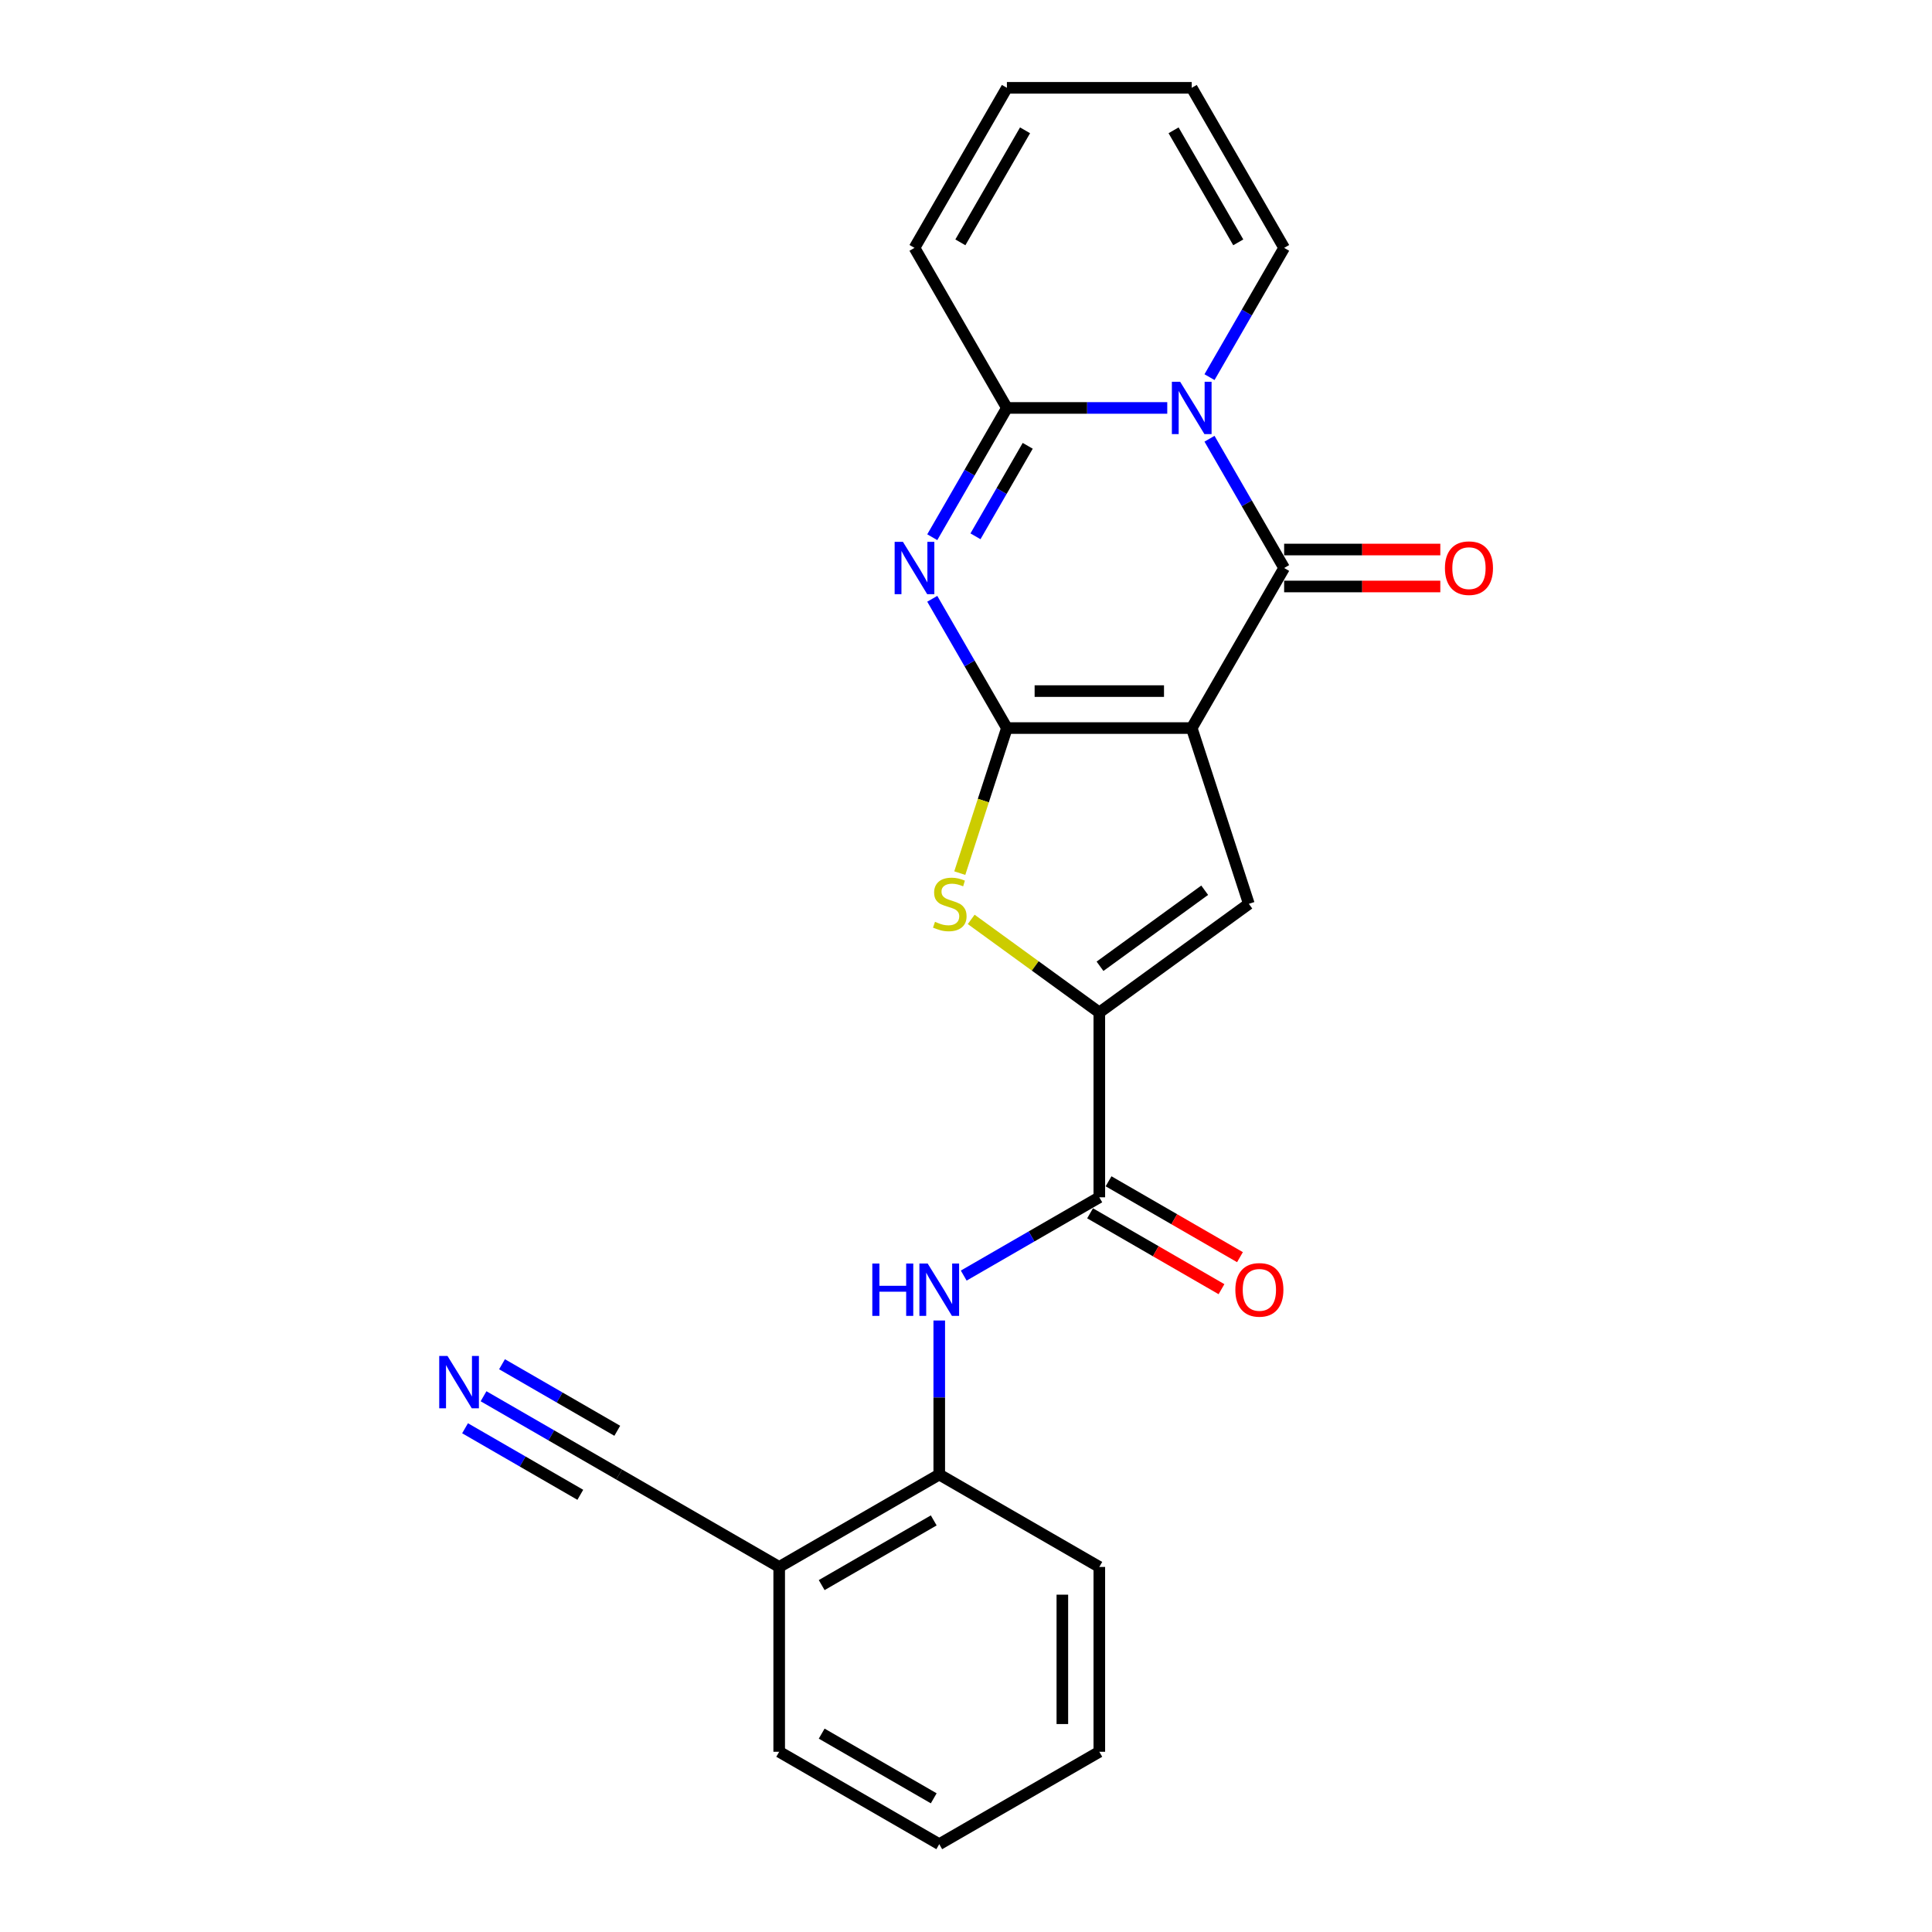 <?xml version='1.0' encoding='iso-8859-1'?>
<svg version='1.1' baseProfile='full'
              xmlns='http://www.w3.org/2000/svg'
                      xmlns:rdkit='http://www.rdkit.org/xml'
                      xmlns:xlink='http://www.w3.org/1999/xlink'
                  xml:space='preserve'
width='1000px' height='1000px' viewBox='0 0 1000 1000'>
<!-- END OF HEADER -->
<rect style='opacity:1.0;fill:#FFFFFF;stroke:none' width='1000' height='1000' x='0' y='0'> </rect>
<path class='bond-0' d='M 616.836,376.845 L 521.172,376.845' style='fill:none;fill-rule:evenodd;stroke:#000000;stroke-width:6px;stroke-linecap:butt;stroke-linejoin:miter;stroke-opacity:1' />
<path class='bond-0' d='M 602.486,357.712 L 535.521,357.712' style='fill:none;fill-rule:evenodd;stroke:#000000;stroke-width:6px;stroke-linecap:butt;stroke-linejoin:miter;stroke-opacity:1' />
<path class='bond-3' d='M 616.836,376.845 L 664.668,293.997' style='fill:none;fill-rule:evenodd;stroke:#000000;stroke-width:6px;stroke-linecap:butt;stroke-linejoin:miter;stroke-opacity:1' />
<path class='bond-5' d='M 616.836,376.845 L 646.398,467.827' style='fill:none;fill-rule:evenodd;stroke:#000000;stroke-width:6px;stroke-linecap:butt;stroke-linejoin:miter;stroke-opacity:1' />
<path class='bond-2' d='M 521.172,376.845 L 501.856,343.39' style='fill:none;fill-rule:evenodd;stroke:#000000;stroke-width:6px;stroke-linecap:butt;stroke-linejoin:miter;stroke-opacity:1' />
<path class='bond-2' d='M 501.856,343.39 L 482.541,309.935' style='fill:none;fill-rule:evenodd;stroke:#0000FF;stroke-width:6px;stroke-linecap:butt;stroke-linejoin:miter;stroke-opacity:1' />
<path class='bond-6' d='M 521.172,376.845 L 508.974,414.386' style='fill:none;fill-rule:evenodd;stroke:#000000;stroke-width:6px;stroke-linecap:butt;stroke-linejoin:miter;stroke-opacity:1' />
<path class='bond-6' d='M 508.974,414.386 L 496.776,451.927' style='fill:none;fill-rule:evenodd;stroke:#CCCC00;stroke-width:6px;stroke-linecap:butt;stroke-linejoin:miter;stroke-opacity:1' />
<path class='bond-1' d='M 626.037,227.087 L 645.353,260.542' style='fill:none;fill-rule:evenodd;stroke:#0000FF;stroke-width:6px;stroke-linecap:butt;stroke-linejoin:miter;stroke-opacity:1' />
<path class='bond-1' d='M 645.353,260.542 L 664.668,293.997' style='fill:none;fill-rule:evenodd;stroke:#000000;stroke-width:6px;stroke-linecap:butt;stroke-linejoin:miter;stroke-opacity:1' />
<path class='bond-4' d='M 604.17,211.15 L 562.671,211.15' style='fill:none;fill-rule:evenodd;stroke:#0000FF;stroke-width:6px;stroke-linecap:butt;stroke-linejoin:miter;stroke-opacity:1' />
<path class='bond-4' d='M 562.671,211.15 L 521.172,211.15' style='fill:none;fill-rule:evenodd;stroke:#000000;stroke-width:6px;stroke-linecap:butt;stroke-linejoin:miter;stroke-opacity:1' />
<path class='bond-13' d='M 626.037,195.212 L 645.353,161.757' style='fill:none;fill-rule:evenodd;stroke:#0000FF;stroke-width:6px;stroke-linecap:butt;stroke-linejoin:miter;stroke-opacity:1' />
<path class='bond-13' d='M 645.353,161.757 L 664.668,128.302' style='fill:none;fill-rule:evenodd;stroke:#000000;stroke-width:6px;stroke-linecap:butt;stroke-linejoin:miter;stroke-opacity:1' />
<path class='bond-25' d='M 482.541,278.06 L 501.856,244.605' style='fill:none;fill-rule:evenodd;stroke:#0000FF;stroke-width:6px;stroke-linecap:butt;stroke-linejoin:miter;stroke-opacity:1' />
<path class='bond-25' d='M 501.856,244.605 L 521.172,211.15' style='fill:none;fill-rule:evenodd;stroke:#000000;stroke-width:6px;stroke-linecap:butt;stroke-linejoin:miter;stroke-opacity:1' />
<path class='bond-25' d='M 504.905,277.59 L 518.426,254.171' style='fill:none;fill-rule:evenodd;stroke:#0000FF;stroke-width:6px;stroke-linecap:butt;stroke-linejoin:miter;stroke-opacity:1' />
<path class='bond-25' d='M 518.426,254.171 L 531.947,230.753' style='fill:none;fill-rule:evenodd;stroke:#000000;stroke-width:6px;stroke-linecap:butt;stroke-linejoin:miter;stroke-opacity:1' />
<path class='bond-15' d='M 664.668,303.564 L 705.086,303.564' style='fill:none;fill-rule:evenodd;stroke:#000000;stroke-width:6px;stroke-linecap:butt;stroke-linejoin:miter;stroke-opacity:1' />
<path class='bond-15' d='M 705.086,303.564 L 745.504,303.564' style='fill:none;fill-rule:evenodd;stroke:#FF0000;stroke-width:6px;stroke-linecap:butt;stroke-linejoin:miter;stroke-opacity:1' />
<path class='bond-15' d='M 664.668,284.431 L 705.086,284.431' style='fill:none;fill-rule:evenodd;stroke:#000000;stroke-width:6px;stroke-linecap:butt;stroke-linejoin:miter;stroke-opacity:1' />
<path class='bond-15' d='M 705.086,284.431 L 745.504,284.431' style='fill:none;fill-rule:evenodd;stroke:#FF0000;stroke-width:6px;stroke-linecap:butt;stroke-linejoin:miter;stroke-opacity:1' />
<path class='bond-16' d='M 521.172,211.15 L 473.34,128.302' style='fill:none;fill-rule:evenodd;stroke:#000000;stroke-width:6px;stroke-linecap:butt;stroke-linejoin:miter;stroke-opacity:1' />
<path class='bond-7' d='M 646.398,467.827 L 569.004,524.057' style='fill:none;fill-rule:evenodd;stroke:#000000;stroke-width:6px;stroke-linecap:butt;stroke-linejoin:miter;stroke-opacity:1' />
<path class='bond-7' d='M 623.543,460.783 L 569.367,500.144' style='fill:none;fill-rule:evenodd;stroke:#000000;stroke-width:6px;stroke-linecap:butt;stroke-linejoin:miter;stroke-opacity:1' />
<path class='bond-24' d='M 502.688,475.875 L 535.846,499.966' style='fill:none;fill-rule:evenodd;stroke:#CCCC00;stroke-width:6px;stroke-linecap:butt;stroke-linejoin:miter;stroke-opacity:1' />
<path class='bond-24' d='M 535.846,499.966 L 569.004,524.057' style='fill:none;fill-rule:evenodd;stroke:#000000;stroke-width:6px;stroke-linecap:butt;stroke-linejoin:miter;stroke-opacity:1' />
<path class='bond-8' d='M 569.004,524.057 L 569.004,619.721' style='fill:none;fill-rule:evenodd;stroke:#000000;stroke-width:6px;stroke-linecap:butt;stroke-linejoin:miter;stroke-opacity:1' />
<path class='bond-9' d='M 569.004,619.721 L 533.913,639.981' style='fill:none;fill-rule:evenodd;stroke:#000000;stroke-width:6px;stroke-linecap:butt;stroke-linejoin:miter;stroke-opacity:1' />
<path class='bond-9' d='M 533.913,639.981 L 498.822,660.24' style='fill:none;fill-rule:evenodd;stroke:#0000FF;stroke-width:6px;stroke-linecap:butt;stroke-linejoin:miter;stroke-opacity:1' />
<path class='bond-17' d='M 564.221,628.006 L 598.23,647.641' style='fill:none;fill-rule:evenodd;stroke:#000000;stroke-width:6px;stroke-linecap:butt;stroke-linejoin:miter;stroke-opacity:1' />
<path class='bond-17' d='M 598.23,647.641 L 632.24,667.277' style='fill:none;fill-rule:evenodd;stroke:#FF0000;stroke-width:6px;stroke-linecap:butt;stroke-linejoin:miter;stroke-opacity:1' />
<path class='bond-17' d='M 573.787,611.436 L 607.797,631.072' style='fill:none;fill-rule:evenodd;stroke:#000000;stroke-width:6px;stroke-linecap:butt;stroke-linejoin:miter;stroke-opacity:1' />
<path class='bond-17' d='M 607.797,631.072 L 641.807,650.707' style='fill:none;fill-rule:evenodd;stroke:#FF0000;stroke-width:6px;stroke-linecap:butt;stroke-linejoin:miter;stroke-opacity:1' />
<path class='bond-11' d='M 486.156,683.491 L 486.156,723.354' style='fill:none;fill-rule:evenodd;stroke:#0000FF;stroke-width:6px;stroke-linecap:butt;stroke-linejoin:miter;stroke-opacity:1' />
<path class='bond-11' d='M 486.156,723.354 L 486.156,763.217' style='fill:none;fill-rule:evenodd;stroke:#000000;stroke-width:6px;stroke-linecap:butt;stroke-linejoin:miter;stroke-opacity:1' />
<path class='bond-10' d='M 250.279,722.698 L 285.37,742.957' style='fill:none;fill-rule:evenodd;stroke:#0000FF;stroke-width:6px;stroke-linecap:butt;stroke-linejoin:miter;stroke-opacity:1' />
<path class='bond-10' d='M 285.37,742.957 L 320.461,763.217' style='fill:none;fill-rule:evenodd;stroke:#000000;stroke-width:6px;stroke-linecap:butt;stroke-linejoin:miter;stroke-opacity:1' />
<path class='bond-10' d='M 240.713,739.267 L 270.54,756.488' style='fill:none;fill-rule:evenodd;stroke:#0000FF;stroke-width:6px;stroke-linecap:butt;stroke-linejoin:miter;stroke-opacity:1' />
<path class='bond-10' d='M 270.54,756.488 L 300.367,773.709' style='fill:none;fill-rule:evenodd;stroke:#000000;stroke-width:6px;stroke-linecap:butt;stroke-linejoin:miter;stroke-opacity:1' />
<path class='bond-10' d='M 259.846,706.128 L 289.673,723.349' style='fill:none;fill-rule:evenodd;stroke:#0000FF;stroke-width:6px;stroke-linecap:butt;stroke-linejoin:miter;stroke-opacity:1' />
<path class='bond-10' d='M 289.673,723.349 L 319.5,740.57' style='fill:none;fill-rule:evenodd;stroke:#000000;stroke-width:6px;stroke-linecap:butt;stroke-linejoin:miter;stroke-opacity:1' />
<path class='bond-14' d='M 486.156,763.217 L 403.309,811.049' style='fill:none;fill-rule:evenodd;stroke:#000000;stroke-width:6px;stroke-linecap:butt;stroke-linejoin:miter;stroke-opacity:1' />
<path class='bond-14' d='M 483.295,786.961 L 425.302,820.444' style='fill:none;fill-rule:evenodd;stroke:#000000;stroke-width:6px;stroke-linecap:butt;stroke-linejoin:miter;stroke-opacity:1' />
<path class='bond-21' d='M 486.156,763.217 L 569.004,811.049' style='fill:none;fill-rule:evenodd;stroke:#000000;stroke-width:6px;stroke-linecap:butt;stroke-linejoin:miter;stroke-opacity:1' />
<path class='bond-12' d='M 320.461,763.217 L 403.309,811.049' style='fill:none;fill-rule:evenodd;stroke:#000000;stroke-width:6px;stroke-linecap:butt;stroke-linejoin:miter;stroke-opacity:1' />
<path class='bond-18' d='M 664.668,128.302 L 616.836,45.455' style='fill:none;fill-rule:evenodd;stroke:#000000;stroke-width:6px;stroke-linecap:butt;stroke-linejoin:miter;stroke-opacity:1' />
<path class='bond-18' d='M 640.924,125.441 L 607.441,67.448' style='fill:none;fill-rule:evenodd;stroke:#000000;stroke-width:6px;stroke-linecap:butt;stroke-linejoin:miter;stroke-opacity:1' />
<path class='bond-20' d='M 403.309,811.049 L 403.309,906.713' style='fill:none;fill-rule:evenodd;stroke:#000000;stroke-width:6px;stroke-linecap:butt;stroke-linejoin:miter;stroke-opacity:1' />
<path class='bond-26' d='M 473.34,128.302 L 521.172,45.455' style='fill:none;fill-rule:evenodd;stroke:#000000;stroke-width:6px;stroke-linecap:butt;stroke-linejoin:miter;stroke-opacity:1' />
<path class='bond-26' d='M 497.084,125.441 L 530.566,67.448' style='fill:none;fill-rule:evenodd;stroke:#000000;stroke-width:6px;stroke-linecap:butt;stroke-linejoin:miter;stroke-opacity:1' />
<path class='bond-19' d='M 616.836,45.455 L 521.172,45.455' style='fill:none;fill-rule:evenodd;stroke:#000000;stroke-width:6px;stroke-linecap:butt;stroke-linejoin:miter;stroke-opacity:1' />
<path class='bond-27' d='M 403.309,906.713 L 486.156,954.545' style='fill:none;fill-rule:evenodd;stroke:#000000;stroke-width:6px;stroke-linecap:butt;stroke-linejoin:miter;stroke-opacity:1' />
<path class='bond-27' d='M 425.302,897.319 L 483.295,930.801' style='fill:none;fill-rule:evenodd;stroke:#000000;stroke-width:6px;stroke-linecap:butt;stroke-linejoin:miter;stroke-opacity:1' />
<path class='bond-23' d='M 569.004,811.049 L 569.004,906.713' style='fill:none;fill-rule:evenodd;stroke:#000000;stroke-width:6px;stroke-linecap:butt;stroke-linejoin:miter;stroke-opacity:1' />
<path class='bond-23' d='M 549.871,825.399 L 549.871,892.364' style='fill:none;fill-rule:evenodd;stroke:#000000;stroke-width:6px;stroke-linecap:butt;stroke-linejoin:miter;stroke-opacity:1' />
<path class='bond-22' d='M 486.156,954.545 L 569.004,906.713' style='fill:none;fill-rule:evenodd;stroke:#000000;stroke-width:6px;stroke-linecap:butt;stroke-linejoin:miter;stroke-opacity:1' />
<path  class='atom-2' d='M 610.847 197.604
L 619.725 211.953
Q 620.605 213.369, 622.021 215.933
Q 623.437 218.497, 623.513 218.65
L 623.513 197.604
L 627.11 197.604
L 627.11 224.696
L 623.398 224.696
L 613.87 209.007
Q 612.761 207.17, 611.574 205.065
Q 610.426 202.961, 610.082 202.31
L 610.082 224.696
L 606.561 224.696
L 606.561 197.604
L 610.847 197.604
' fill='#0000FF'/>
<path  class='atom-3' d='M 467.351 280.451
L 476.229 294.801
Q 477.109 296.217, 478.525 298.78
Q 479.94 301.344, 480.017 301.497
L 480.017 280.451
L 483.614 280.451
L 483.614 307.543
L 479.902 307.543
L 470.374 291.854
Q 469.264 290.018, 468.078 287.913
Q 466.93 285.808, 466.586 285.158
L 466.586 307.543
L 463.065 307.543
L 463.065 280.451
L 467.351 280.451
' fill='#0000FF'/>
<path  class='atom-7' d='M 483.957 477.125
Q 484.263 477.24, 485.526 477.776
Q 486.788 478.312, 488.166 478.656
Q 489.582 478.962, 490.959 478.962
Q 493.523 478.962, 495.015 477.738
Q 496.508 476.475, 496.508 474.294
Q 496.508 472.801, 495.743 471.883
Q 495.015 470.965, 493.867 470.467
Q 492.72 469.97, 490.806 469.396
Q 488.396 468.669, 486.941 467.98
Q 485.526 467.291, 484.492 465.837
Q 483.498 464.383, 483.498 461.934
Q 483.498 458.528, 485.793 456.424
Q 488.128 454.319, 492.72 454.319
Q 495.857 454.319, 499.416 455.811
L 498.536 458.758
Q 495.283 457.419, 492.834 457.419
Q 490.194 457.419, 488.74 458.528
Q 487.286 459.6, 487.324 461.475
Q 487.324 462.929, 488.051 463.809
Q 488.816 464.689, 489.888 465.187
Q 490.998 465.684, 492.834 466.258
Q 495.283 467.023, 496.737 467.789
Q 498.192 468.554, 499.225 470.123
Q 500.296 471.653, 500.296 474.294
Q 500.296 478.044, 497.771 480.072
Q 495.283 482.062, 491.112 482.062
Q 488.702 482.062, 486.865 481.526
Q 485.066 481.029, 482.924 480.148
L 483.957 477.125
' fill='#CCCC00'/>
<path  class='atom-10' d='M 451.507 654.007
L 455.18 654.007
L 455.18 665.525
L 469.032 665.525
L 469.032 654.007
L 472.706 654.007
L 472.706 681.099
L 469.032 681.099
L 469.032 668.586
L 455.18 668.586
L 455.18 681.099
L 451.507 681.099
L 451.507 654.007
' fill='#0000FF'/>
<path  class='atom-10' d='M 480.168 654.007
L 489.045 668.357
Q 489.925 669.772, 491.341 672.336
Q 492.757 674.9, 492.834 675.053
L 492.834 654.007
L 496.43 654.007
L 496.43 681.099
L 492.719 681.099
L 483.191 665.41
Q 482.081 663.573, 480.895 661.469
Q 479.747 659.364, 479.402 658.714
L 479.402 681.099
L 475.882 681.099
L 475.882 654.007
L 480.168 654.007
' fill='#0000FF'/>
<path  class='atom-11' d='M 231.625 701.839
L 240.502 716.189
Q 241.383 717.605, 242.798 720.168
Q 244.214 722.732, 244.291 722.885
L 244.291 701.839
L 247.888 701.839
L 247.888 728.931
L 244.176 728.931
L 234.648 713.242
Q 233.538 711.405, 232.352 709.301
Q 231.204 707.196, 230.86 706.546
L 230.86 728.931
L 227.339 728.931
L 227.339 701.839
L 231.625 701.839
' fill='#0000FF'/>
<path  class='atom-16' d='M 747.896 294.074
Q 747.896 287.569, 751.11 283.933
Q 754.324 280.298, 760.332 280.298
Q 766.34 280.298, 769.554 283.933
Q 772.768 287.569, 772.768 294.074
Q 772.768 300.655, 769.516 304.406
Q 766.263 308.117, 760.332 308.117
Q 754.363 308.117, 751.11 304.406
Q 747.896 300.694, 747.896 294.074
M 760.332 305.056
Q 764.465 305.056, 766.684 302.301
Q 768.942 299.508, 768.942 294.074
Q 768.942 288.755, 766.684 286.076
Q 764.465 283.359, 760.332 283.359
Q 756.199 283.359, 753.942 286.038
Q 751.722 288.717, 751.722 294.074
Q 751.722 299.546, 753.942 302.301
Q 756.199 305.056, 760.332 305.056
' fill='#FF0000'/>
<path  class='atom-18' d='M 639.415 667.63
Q 639.415 661.124, 642.629 657.489
Q 645.844 653.854, 651.851 653.854
Q 657.859 653.854, 661.073 657.489
Q 664.288 661.124, 664.288 667.63
Q 664.288 674.211, 661.035 677.961
Q 657.782 681.673, 651.851 681.673
Q 645.882 681.673, 642.629 677.961
Q 639.415 674.25, 639.415 667.63
M 651.851 678.612
Q 655.984 678.612, 658.203 675.857
Q 660.461 673.063, 660.461 667.63
Q 660.461 662.311, 658.203 659.632
Q 655.984 656.915, 651.851 656.915
Q 647.719 656.915, 645.461 659.594
Q 643.242 662.272, 643.242 667.63
Q 643.242 673.102, 645.461 675.857
Q 647.719 678.612, 651.851 678.612
' fill='#FF0000'/>
</svg>
